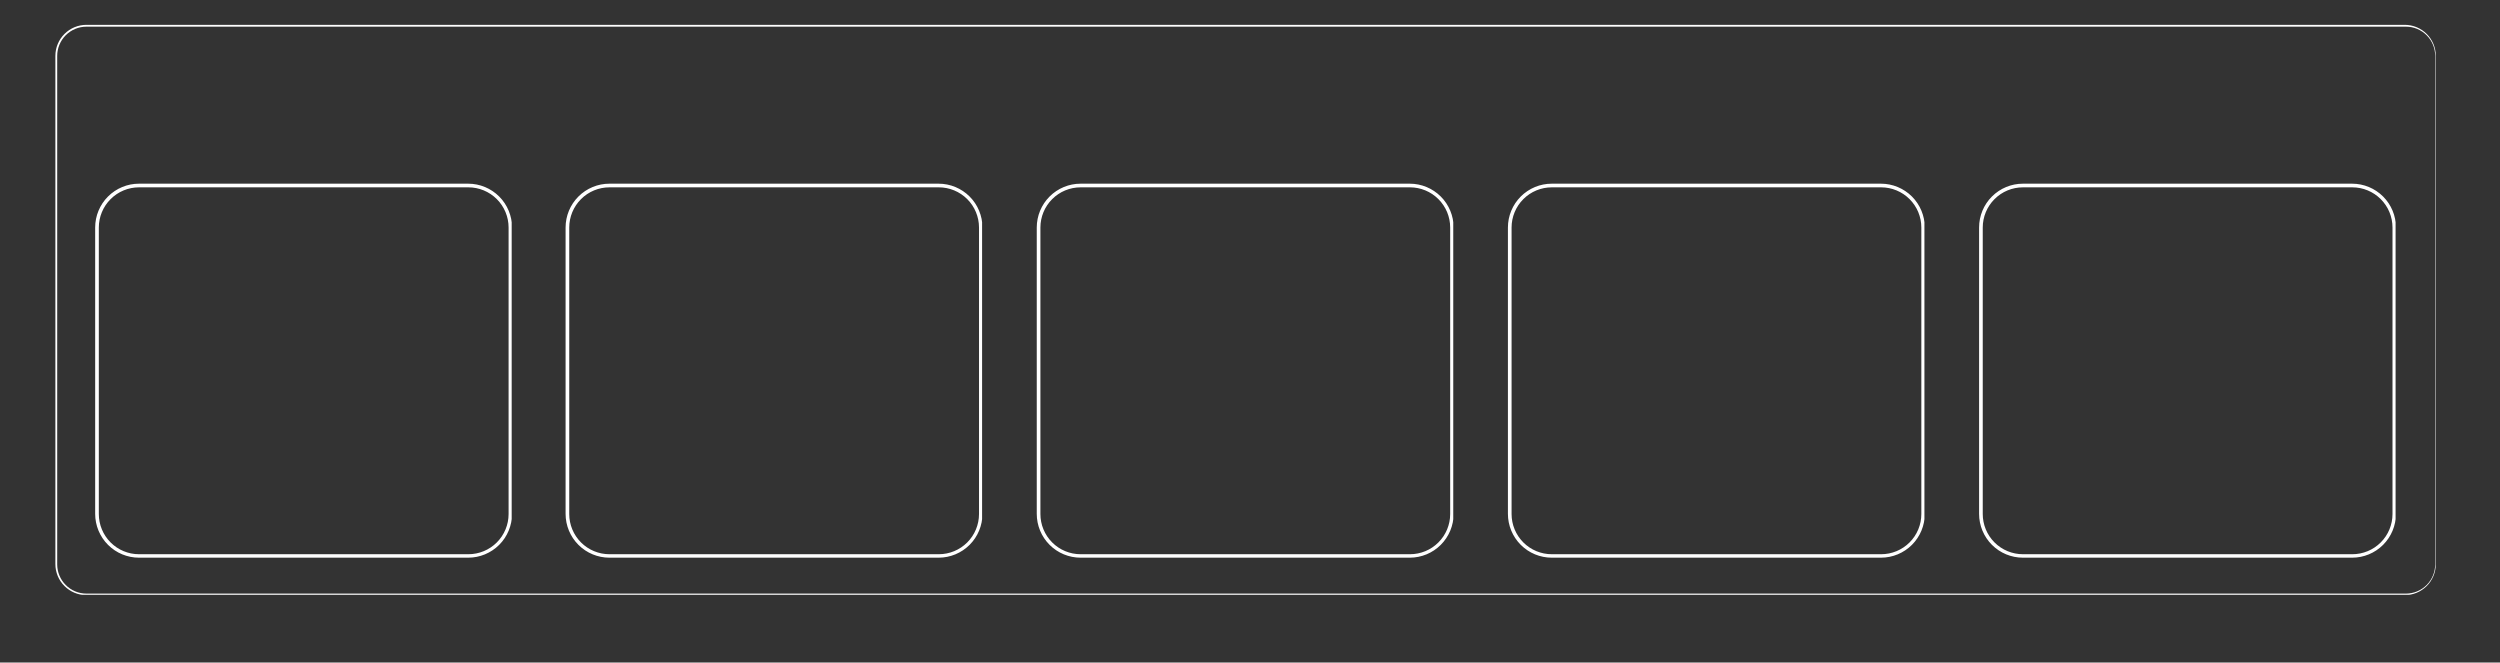 <svg version="1.0" preserveAspectRatio="xMidYMid meet" height="362" viewBox="0 0 1024.5 271.5" zoomAndPan="magnify" width="1366" xmlns:xlink="http://www.w3.org/1999/xlink" xmlns="http://www.w3.org/2000/svg"><rect x="0" y="0" width="1024.5" height="271.5" fill="#333333" stroke="none"/><defs><clipPath id="232a70c850"><path clip-rule="nonzero" d="M 22.691 10.18 L 998.121 10.18 L 998.121 243.75 L 22.691 243.75 Z M 22.691 10.18"></path></clipPath><clipPath id="18529848f7"><path clip-rule="nonzero" d="M 35.414 10.18 L 985.465 10.18 C 988.84 10.18 992.078 11.52 994.465 13.906 C 996.852 16.293 998.191 19.531 998.191 22.906 L 998.191 231.164 C 998.191 234.539 996.852 237.777 994.465 240.16 C 992.078 242.547 988.84 243.891 985.465 243.891 L 35.414 243.891 C 32.039 243.891 28.805 242.547 26.418 240.16 C 24.031 237.777 22.691 234.539 22.691 231.164 L 22.691 22.906 C 22.691 19.531 24.031 16.293 26.418 13.906 C 28.805 11.52 32.039 10.18 35.414 10.18 Z M 35.414 10.18"></path></clipPath><clipPath id="ca777f54d7"><path clip-rule="nonzero" d="M 39 75.273 L 209.684 75.273 L 209.684 228.738 L 39 228.738 Z M 39 75.273"></path></clipPath><clipPath id="94fd77f1bd"><path clip-rule="nonzero" d="M 56.965 75.273 L 191.863 75.273 C 196.629 75.273 201.199 77.164 204.57 80.535 C 207.938 83.902 209.832 88.473 209.832 93.238 L 209.832 210.574 C 209.832 215.34 207.938 219.91 204.57 223.277 C 201.199 226.648 196.629 228.539 191.863 228.539 L 56.965 228.539 C 52.199 228.539 47.629 226.648 44.262 223.277 C 40.891 219.91 39 215.34 39 210.574 L 39 93.238 C 39 88.473 40.891 83.902 44.262 80.535 C 47.629 77.164 52.199 75.273 56.965 75.273 Z M 56.965 75.273"></path></clipPath><clipPath id="fa2d3a1285"><path clip-rule="nonzero" d="M 231.777 75.273 L 402.461 75.273 L 402.461 228.738 L 231.777 228.738 Z M 231.777 75.273"></path></clipPath><clipPath id="812ca2ee89"><path clip-rule="nonzero" d="M 249.746 75.273 L 384.645 75.273 C 389.41 75.273 393.977 77.164 397.348 80.535 C 400.719 83.902 402.609 88.473 402.609 93.238 L 402.609 210.574 C 402.609 215.34 400.719 219.91 397.348 223.277 C 393.977 226.648 389.41 228.539 384.645 228.539 L 249.746 228.539 C 244.98 228.539 240.41 226.648 237.039 223.277 C 233.672 219.91 231.777 215.34 231.777 210.574 L 231.777 93.238 C 231.777 88.473 233.672 83.902 237.039 80.535 C 240.41 77.164 244.98 75.273 249.746 75.273 Z M 249.746 75.273"></path></clipPath><clipPath id="38c0594479"><path clip-rule="nonzero" d="M 424.863 75.273 L 595.543 75.273 L 595.543 228.738 L 424.863 228.738 Z M 424.863 75.273"></path></clipPath><clipPath id="e939ea429b"><path clip-rule="nonzero" d="M 442.828 75.273 L 577.727 75.273 C 582.492 75.273 587.062 77.164 590.43 80.535 C 593.801 83.902 595.695 88.473 595.695 93.238 L 595.695 210.574 C 595.695 215.34 593.801 219.91 590.43 223.277 C 587.062 226.648 582.492 228.539 577.727 228.539 L 442.828 228.539 C 438.062 228.539 433.492 226.648 430.125 223.277 C 426.754 219.91 424.863 215.34 424.863 210.574 L 424.863 93.238 C 424.863 88.473 426.754 83.902 430.125 80.535 C 433.492 77.164 438.062 75.273 442.828 75.273 Z M 442.828 75.273"></path></clipPath><clipPath id="59f3a50bb0"><path clip-rule="nonzero" d="M 617.945 75.273 L 788.629 75.273 L 788.629 228.738 L 617.945 228.738 Z M 617.945 75.273"></path></clipPath><clipPath id="d50cd2dc24"><path clip-rule="nonzero" d="M 635.91 75.273 L 770.812 75.273 C 775.574 75.273 780.145 77.164 783.516 80.535 C 786.883 83.902 788.777 88.473 788.777 93.238 L 788.777 210.574 C 788.777 215.34 786.883 219.91 783.516 223.277 C 780.145 226.648 775.574 228.539 770.812 228.539 L 635.91 228.539 C 631.148 228.539 626.578 226.648 623.207 223.277 C 619.84 219.91 617.945 215.34 617.945 210.574 L 617.945 93.238 C 617.945 88.473 619.84 83.902 623.207 80.535 C 626.578 77.164 631.148 75.273 635.91 75.273 Z M 635.91 75.273"></path></clipPath><clipPath id="c638079c56"><path clip-rule="nonzero" d="M 811.031 75.273 L 981.711 75.273 L 981.711 228.738 L 811.031 228.738 Z M 811.031 75.273"></path></clipPath><clipPath id="28f7953840"><path clip-rule="nonzero" d="M 828.996 75.273 L 963.895 75.273 C 968.66 75.273 973.23 77.164 976.598 80.535 C 979.969 83.902 981.859 88.473 981.859 93.238 L 981.859 210.574 C 981.859 215.34 979.969 219.91 976.598 223.277 C 973.23 226.648 968.66 228.539 963.895 228.539 L 828.996 228.539 C 824.23 228.539 819.66 226.648 816.293 223.277 C 812.922 219.91 811.031 215.34 811.031 210.574 L 811.031 93.238 C 811.031 88.473 812.922 83.902 816.293 80.535 C 819.66 77.164 824.23 75.273 828.996 75.273 Z M 828.996 75.273"></path></clipPath></defs><g clip-path="url(#232a70c850)"><g clip-path="url(#18529848f7)"><path stroke-miterlimit="4" stroke-opacity="1" stroke-width="2" stroke="#ffffff" d="M 16.997 0.001 L 1286.064 0.001 C 1290.572 0.001 1294.898 1.791 1298.086 4.979 C 1301.274 8.167 1303.064 12.493 1303.064 17.001 L 1303.064 295.189 C 1303.064 299.698 1301.274 304.018 1298.086 307.206 C 1294.898 310.394 1290.572 312.189 1286.064 312.189 L 16.997 312.189 C 12.488 312.189 8.168 310.394 4.98 307.206 C 1.792 304.018 0.002 299.698 0.002 295.189 L 0.002 17.001 C 0.002 12.493 1.792 8.167 4.98 4.979 C 8.168 1.791 12.488 0.001 16.997 0.001 Z M 16.997 0.001" stroke-linejoin="miter" fill="none" transform="matrix(0.749, 0, 0, 0.749, 22.69, 10.179)" stroke-linecap="butt"></path></g></g><g clip-path="url(#ca777f54d7)"><g clip-path="url(#94fd77f1bd)"><path stroke-miterlimit="4" stroke-opacity="1" stroke-width="4" stroke="#ffffff" d="M 23.998 0.002 L 204.194 0.002 C 210.56 0.002 216.665 2.528 221.168 7.031 C 225.666 11.529 228.197 17.634 228.197 23.999 L 228.197 180.735 C 228.197 187.101 225.666 193.206 221.168 197.704 C 216.665 202.207 210.56 204.733 204.194 204.733 L 23.998 204.733 C 17.632 204.733 11.527 202.207 7.03 197.704 C 2.527 193.206 0.001 187.101 0.001 180.735 L 0.001 23.999 C 0.001 17.634 2.527 11.529 7.03 7.031 C 11.527 2.528 17.632 0.002 23.998 0.002 Z M 23.998 0.002" stroke-linejoin="miter" fill="none" transform="matrix(0.749, 0, 0, 0.749, 38.999, 75.272)" stroke-linecap="butt"></path></g></g><g clip-path="url(#fa2d3a1285)"><g clip-path="url(#812ca2ee89)"><path stroke-miterlimit="4" stroke-opacity="1" stroke-width="4" stroke="#ffffff" d="M 24.001 0.002 L 204.197 0.002 C 210.563 0.002 216.663 2.528 221.166 7.031 C 225.669 11.529 228.194 17.634 228.194 23.999 L 228.194 180.735 C 228.194 187.101 225.669 193.206 221.166 197.704 C 216.663 202.207 210.563 204.733 204.197 204.733 L 24.001 204.733 C 17.635 204.733 11.53 202.207 7.027 197.704 C 2.529 193.206 -0.001 187.101 -0.001 180.735 L -0.001 23.999 C -0.001 17.634 2.529 11.529 7.027 7.031 C 11.53 2.528 17.635 0.002 24.001 0.002 Z M 24.001 0.002" stroke-linejoin="miter" fill="none" transform="matrix(0.749, 0, 0, 0.749, 231.778, 75.272)" stroke-linecap="butt"></path></g></g><g clip-path="url(#38c0594479)"><g clip-path="url(#e939ea429b)"><path stroke-miterlimit="4" stroke-opacity="1" stroke-width="4" stroke="#ffffff" d="M 23.999 0.002 L 204.195 0.002 C 210.561 0.002 216.666 2.528 221.164 7.031 C 225.667 11.529 228.197 17.634 228.197 23.999 L 228.197 180.735 C 228.197 187.101 225.667 193.206 221.164 197.704 C 216.666 202.207 210.561 204.733 204.195 204.733 L 23.999 204.733 C 17.633 204.733 11.528 202.207 7.03 197.704 C 2.527 193.206 0.002 187.101 0.002 180.735 L 0.002 23.999 C 0.002 17.634 2.527 11.529 7.03 7.031 C 11.528 2.528 17.633 0.002 23.999 0.002 Z M 23.999 0.002" stroke-linejoin="miter" fill="none" transform="matrix(0.749, 0, 0, 0.749, 424.862, 75.272)" stroke-linecap="butt"></path></g></g><g clip-path="url(#59f3a50bb0)"><g clip-path="url(#d50cd2dc24)"><path stroke-miterlimit="4" stroke-opacity="1" stroke-width="4" stroke="#ffffff" d="M 23.997 0.002 L 204.198 0.002 C 210.559 0.002 216.664 2.528 221.167 7.031 C 225.664 11.529 228.195 17.634 228.195 23.999 L 228.195 180.735 C 228.195 187.101 225.664 193.206 221.167 197.704 C 216.664 202.207 210.559 204.733 204.198 204.733 L 23.997 204.733 C 17.636 204.733 11.531 202.207 7.028 197.704 C 2.53 193.206 -0 187.101 -0 180.735 L -0 23.999 C -0 17.634 2.53 11.529 7.028 7.031 C 11.531 2.528 17.636 0.002 23.997 0.002 Z M 23.997 0.002" stroke-linejoin="miter" fill="none" transform="matrix(0.749, 0, 0, 0.749, 617.946, 75.272)" stroke-linecap="butt"></path></g></g><g clip-path="url(#c638079c56)"><g clip-path="url(#28f7953840)"><path stroke-miterlimit="4" stroke-opacity="1" stroke-width="4" stroke="#ffffff" d="M 24 0.002 L 204.196 0.002 C 210.562 0.002 216.666 2.528 221.164 7.031 C 225.667 11.529 228.193 17.634 228.193 23.999 L 228.193 180.735 C 228.193 187.101 225.667 193.206 221.164 197.704 C 216.666 202.207 210.562 204.733 204.196 204.733 L 24 204.733 C 17.634 204.733 11.529 202.207 7.031 197.704 C 2.528 193.206 0.003 187.101 0.003 180.735 L 0.003 23.999 C 0.003 17.634 2.528 11.529 7.031 7.031 C 11.529 2.528 17.634 0.002 24 0.002 Z M 24 0.002" stroke-linejoin="miter" fill="none" transform="matrix(0.749, 0, 0, 0.749, 811.029, 75.272)" stroke-linecap="butt"></path></g></g></svg>